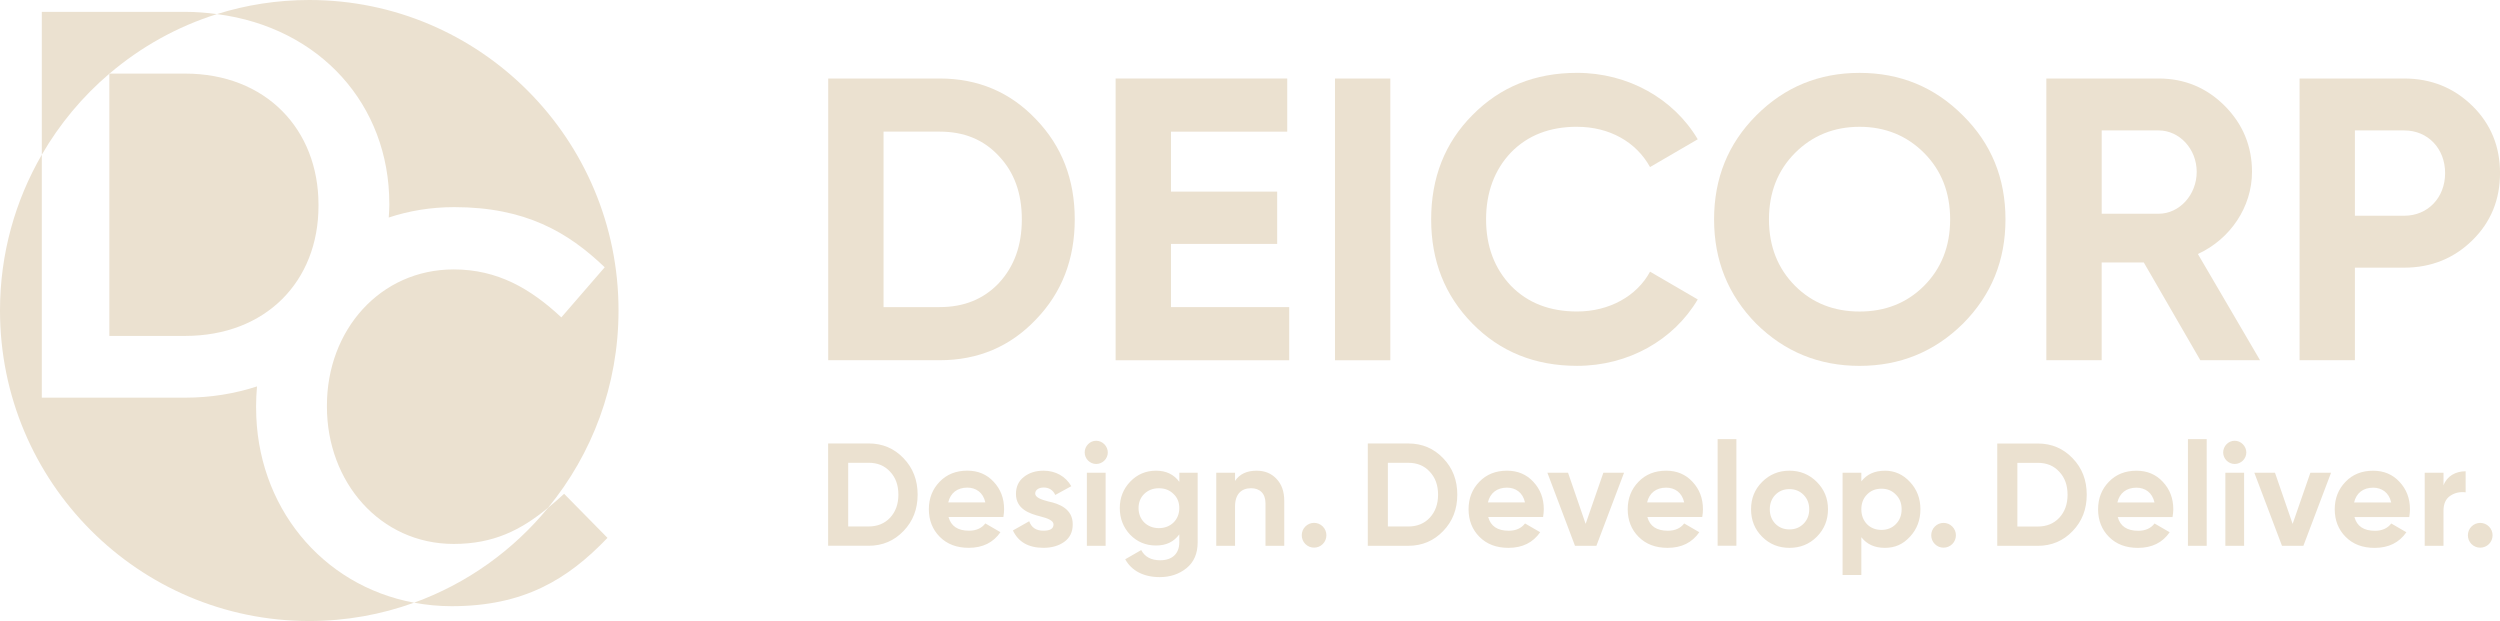 <svg width="157" height="39" viewBox="0 0 157 39" fill="none" xmlns="http://www.w3.org/2000/svg">
<g clip-path="url(#clip0_797_177)">
<path d="M6.801 4.68H6.813C6.813 4.68 6.806 4.687 6.801 4.687V4.68Z" fill="#ebe1d0"/>
<path d="M6.866 4.628C6.866 4.628 6.872 4.626 6.877 4.622H6.866V4.628Z" fill="#ebe1d0"/>
<path d="M6.866 21.096H11.623C16.69 21.096 20.001 17.672 20.001 12.93V12.859C20.001 8.118 16.69 4.622 11.623 4.622H6.876C6.876 4.622 6.87 4.628 6.866 4.628V21.096Z" fill="#ebe1d0"/>
<path d="M24.451 12.792V12.857C24.451 13.129 24.429 13.393 24.413 13.661C25.682 13.24 27.059 13.008 28.528 13.008C32.973 13.008 35.665 14.568 37.976 16.785L35.252 19.931C33.32 18.131 31.253 16.92 28.494 16.92C23.873 16.92 20.531 20.727 20.531 25.47V25.541C20.531 30.279 23.873 34.159 28.494 34.159C30.978 34.159 32.708 33.3 34.42 31.885C37.185 28.517 38.843 24.204 38.843 19.5C38.845 8.729 30.148 0 19.422 0C17.401 0 15.454 0.31 13.623 0.885C20.109 1.721 24.449 6.589 24.449 12.792" fill="#ebe1d0"/>
<path d="M16.082 25.607V25.541C16.082 25.109 16.102 24.686 16.14 24.267C14.759 24.716 13.247 24.974 11.621 24.974H2.626V9.715C0.958 12.593 0 15.931 0 19.5C0 30.269 8.696 39 19.422 39C21.733 39 23.949 38.593 26.005 37.849C20.187 36.773 16.084 31.762 16.084 25.607" fill="#ebe1d0"/>
<path d="M6.866 4.628V4.622H6.876C8.831 2.957 11.117 1.671 13.625 0.885C12.976 0.8 12.314 0.744 11.625 0.744H2.626V9.715C3.742 7.784 5.179 6.065 6.866 4.628Z" fill="#ebe1d0"/>
<path d="M34.422 31.885C32.222 34.566 29.323 36.65 26.005 37.849C26.764 37.99 27.547 38.069 28.358 38.069C32.875 38.069 35.633 36.408 38.15 33.778L35.426 31.011C35.089 31.325 34.756 31.611 34.422 31.885Z" fill="#ebe1d0"/>
<path d="M99.042 7.963C101.055 7.963 102.741 8.898 103.623 10.491L106.618 8.747C105.108 6.194 102.24 4.575 99.04 4.575C96.398 4.575 94.206 5.46 92.469 7.228C90.733 8.971 89.877 11.17 89.877 13.776C89.877 16.382 90.733 18.553 92.469 20.322C94.208 22.09 96.398 22.975 99.04 22.975C102.262 22.975 105.106 21.358 106.618 18.805L103.623 17.061C102.792 18.601 101.055 19.562 99.042 19.562C97.329 19.562 95.944 19.03 94.886 17.946C93.854 16.858 93.326 15.469 93.326 13.776C93.326 12.083 93.854 10.666 94.886 9.578C95.944 8.491 97.329 7.961 99.042 7.961" fill="#ebe1d0"/>
<path d="M87.312 4.932H83.837V22.624H87.312V4.932Z" fill="#ebe1d0"/>
<path d="M73.537 15.318H80.207V12.033H73.537V8.268H80.838V4.93H70.061V22.624H80.962V19.286H73.537V15.318Z" fill="#ebe1d0"/>
<path d="M59.01 4.93H52.012V22.622H59.01C61.427 22.622 63.441 21.763 65.053 20.068C66.689 18.375 67.494 16.277 67.494 13.776C67.494 11.275 66.689 9.177 65.053 7.484C63.443 5.791 61.429 4.93 59.01 4.93ZM62.736 17.771C61.779 18.78 60.546 19.286 59.01 19.286H55.487V8.266H59.01C60.546 8.266 61.781 8.771 62.736 9.807C63.692 10.817 64.171 12.131 64.171 13.776C64.171 15.421 63.692 16.733 62.736 17.769" fill="#ebe1d0"/>
<path d="M116.78 4.577C114.236 4.577 112.072 5.462 110.286 7.256C108.523 9.025 107.644 11.198 107.644 13.778C107.644 16.358 108.525 18.529 110.286 20.324C112.072 22.092 114.238 22.977 116.78 22.977C119.321 22.977 121.487 22.092 123.276 20.324C125.063 18.529 125.944 16.354 125.944 13.778C125.944 11.202 125.063 9.025 123.276 7.256C121.487 5.46 119.321 4.577 116.78 4.577ZM120.833 17.948C119.749 19.034 118.39 19.564 116.78 19.564C115.17 19.564 113.809 19.032 112.727 17.948C111.645 16.86 111.091 15.471 111.091 13.778C111.091 12.085 111.645 10.692 112.727 9.606C113.809 8.519 115.168 7.963 116.78 7.963C118.392 7.963 119.751 8.519 120.833 9.606C121.915 10.692 122.469 12.083 122.469 13.778C122.469 15.473 121.915 16.86 120.833 17.948Z" fill="#ebe1d0"/>
<path d="M141.426 10.795C141.426 9.179 140.848 7.788 139.714 6.649C138.581 5.514 137.196 4.93 135.56 4.93H128.51V22.622H131.985V16.481H134.629L138.18 22.622H141.93L138.027 15.951C140.067 15.015 141.426 12.994 141.426 10.793M135.562 13.423H131.987V8.191H135.562C136.871 8.191 137.953 9.352 137.953 10.793C137.953 12.234 136.871 13.423 135.562 13.423Z" fill="#ebe1d0"/>
<path d="M155.264 6.649C154.105 5.512 152.67 4.93 150.984 4.93H144.413V22.622H147.888V16.809H150.986C152.672 16.809 154.107 16.229 155.266 15.09C156.424 13.953 157.002 12.536 157.002 10.87C157.002 9.203 156.424 7.786 155.266 6.649M150.986 13.55H147.888V8.191H150.986C152.471 8.191 153.553 9.328 153.553 10.87C153.553 12.412 152.471 13.548 150.986 13.548" fill="#ebe1d0"/>
<path d="M156.307 34.167C156.609 33.864 156.609 33.369 156.307 33.066C156.006 32.762 155.512 32.762 155.209 33.066C154.908 33.369 154.908 33.864 155.209 34.167C155.512 34.469 156.004 34.469 156.307 34.167ZM153.451 29.688H152.272V34.278H153.451V32.083C153.451 31.641 153.589 31.331 153.872 31.138C154.155 30.946 154.485 30.872 154.842 30.918V29.596C154.22 29.596 153.672 29.89 153.453 30.479V29.688H153.451ZM147.838 31.553C147.974 30.964 148.404 30.626 149.032 30.626C149.572 30.626 150.03 30.928 150.166 31.553H147.836H147.838ZM151.301 32.47C151.329 32.297 151.345 32.139 151.345 31.984C151.345 31.295 151.126 30.726 150.688 30.259C150.257 29.791 149.701 29.561 149.032 29.561C148.33 29.561 147.743 29.789 147.298 30.259C146.85 30.718 146.621 31.297 146.621 31.984C146.621 32.671 146.85 33.26 147.308 33.717C147.764 34.177 148.366 34.407 149.127 34.407C150.004 34.407 150.67 34.076 151.12 33.425L150.171 32.875C149.942 33.177 149.594 33.333 149.147 33.333C148.444 33.333 148.014 33.048 147.858 32.47H151.305H151.301ZM143.977 32.901L142.869 29.688H141.572L143.309 34.278H144.652L146.39 29.688H145.092L143.977 32.901ZM140.93 29.688H139.752V34.276H140.93V29.688ZM140.338 29.138C140.739 29.138 141.069 28.808 141.069 28.415C141.069 28.022 140.739 27.679 140.338 27.679C139.936 27.679 139.615 28.02 139.615 28.415C139.615 28.81 139.944 29.138 140.338 29.138ZM138.581 27.578H137.403V34.276H138.581V27.578ZM132.972 31.553C133.109 30.964 133.538 30.626 134.169 30.626C134.709 30.626 135.164 30.928 135.301 31.553H132.97H132.972ZM136.435 32.47C136.463 32.297 136.483 32.139 136.483 31.984C136.483 31.295 136.263 30.726 135.825 30.259C135.395 29.791 134.839 29.561 134.171 29.561C133.468 29.561 132.882 29.789 132.434 30.259C131.987 30.718 131.76 31.297 131.76 31.984C131.76 32.671 131.987 33.26 132.444 33.717C132.902 34.177 133.506 34.407 134.263 34.407C135.142 34.407 135.809 34.076 136.255 33.425L135.305 32.875C135.078 33.177 134.729 33.333 134.283 33.333C133.579 33.333 133.149 33.048 132.994 32.47H136.439H136.435ZM126.691 33.066V29.066H127.972C128.53 29.066 128.977 29.247 129.323 29.626C129.67 29.993 129.843 30.47 129.843 31.067C129.843 31.664 129.67 32.139 129.323 32.516C128.977 32.883 128.53 33.066 127.972 33.066H126.691ZM125.428 27.854V34.278H127.97C128.847 34.278 129.578 33.963 130.162 33.351C130.756 32.736 131.047 31.974 131.047 31.065C131.047 30.156 130.756 29.394 130.162 28.779C129.576 28.165 128.845 27.852 127.97 27.852H125.428V27.854ZM122.604 34.167C122.907 33.864 122.907 33.369 122.604 33.066C122.302 32.762 121.809 32.762 121.508 33.066C121.206 33.369 121.206 33.864 121.508 34.167C121.809 34.469 122.302 34.469 122.604 34.167ZM117.248 32.919C117.011 32.671 116.892 32.359 116.892 31.984C116.892 31.609 117.011 31.295 117.248 31.057C117.487 30.809 117.788 30.69 118.153 30.69C118.518 30.69 118.819 30.809 119.056 31.057C119.303 31.295 119.422 31.607 119.422 31.984C119.422 32.361 119.303 32.671 119.056 32.919C118.819 33.159 118.516 33.278 118.153 33.278C117.79 33.278 117.487 33.159 117.248 32.919ZM118.372 29.561C117.731 29.561 117.24 29.781 116.892 30.231V29.688H115.714V36.112H116.892V33.736C117.24 34.185 117.731 34.405 118.372 34.405C119.012 34.405 119.514 34.177 119.944 33.707C120.383 33.238 120.602 32.661 120.602 31.982C120.602 31.303 120.383 30.733 119.944 30.265C119.514 29.797 118.984 29.559 118.372 29.559M111.49 32.891C111.261 32.651 111.143 32.349 111.143 31.982C111.143 31.615 111.261 31.313 111.49 31.075C111.727 30.835 112.02 30.716 112.375 30.716C112.731 30.716 113.026 30.835 113.263 31.075C113.5 31.313 113.62 31.615 113.62 31.982C113.62 32.349 113.502 32.651 113.263 32.891C113.026 33.129 112.733 33.248 112.375 33.248C112.018 33.248 111.727 33.129 111.49 32.891ZM114.096 33.707C114.562 33.238 114.798 32.661 114.798 31.982C114.798 31.303 114.562 30.733 114.096 30.265C113.628 29.797 113.054 29.559 112.377 29.559C111.701 29.559 111.127 29.797 110.661 30.265C110.193 30.733 109.966 31.303 109.966 31.982C109.966 32.661 110.193 33.238 110.661 33.707C111.127 34.175 111.703 34.405 112.377 34.405C113.052 34.405 113.63 34.177 114.096 33.707ZM109.045 27.576H107.867V34.274H109.045V27.576ZM103.438 31.551C103.575 30.962 104.004 30.624 104.635 30.624C105.175 30.624 105.63 30.926 105.767 31.551H103.436H103.438ZM106.901 32.468C106.929 32.294 106.945 32.137 106.945 31.982C106.945 31.293 106.726 30.724 106.289 30.257C105.859 29.789 105.301 29.559 104.635 29.559C103.932 29.559 103.346 29.787 102.896 30.257C102.448 30.716 102.22 31.295 102.22 31.982C102.22 32.669 102.448 33.258 102.906 33.715C103.364 34.175 103.968 34.405 104.725 34.405C105.602 34.405 106.269 34.074 106.716 33.423L105.767 32.873C105.538 33.175 105.191 33.33 104.743 33.33C104.038 33.33 103.609 33.046 103.454 32.468H106.899H106.901ZM99.578 32.899L98.472 29.686H97.175L98.909 34.276H100.254L101.991 29.686H100.692L99.578 32.899ZM93.441 31.551C93.577 30.962 94.007 30.624 94.637 30.624C95.177 30.624 95.633 30.926 95.769 31.551H93.439H93.441ZM96.906 32.468C96.932 32.294 96.95 32.137 96.95 31.982C96.95 31.293 96.729 30.724 96.293 30.257C95.864 29.789 95.306 29.559 94.639 29.559C93.937 29.559 93.35 29.787 92.901 30.257C92.453 30.716 92.226 31.295 92.226 31.982C92.226 32.669 92.453 33.258 92.911 33.715C93.368 34.175 93.973 34.405 94.73 34.405C95.607 34.405 96.273 34.074 96.723 33.423L95.772 32.873C95.543 33.175 95.195 33.33 94.748 33.33C94.045 33.33 93.615 33.046 93.459 32.468H96.906ZM87.159 33.064V29.064H88.438C88.996 29.064 89.444 29.245 89.789 29.624C90.136 29.991 90.311 30.468 90.311 31.065C90.311 31.662 90.136 32.137 89.789 32.514C89.444 32.881 88.994 33.064 88.438 33.064H87.159ZM85.897 27.852V34.276H88.438C89.317 34.276 90.046 33.961 90.632 33.349C91.227 32.734 91.518 31.972 91.518 31.063C91.518 30.154 91.227 29.392 90.632 28.777C90.046 28.163 89.317 27.85 88.438 27.85H85.897V27.852ZM83.072 34.165C83.373 33.862 83.373 33.367 83.072 33.064C82.771 32.76 82.277 32.76 81.976 33.064C81.675 33.367 81.675 33.862 81.976 34.165C82.277 34.467 82.771 34.467 83.072 34.165ZM78.923 29.559C78.3 29.559 77.844 29.771 77.561 30.202V29.686H76.381V34.276H77.561V31.797C77.561 31.035 77.955 30.66 78.567 30.66C79.115 30.66 79.473 30.99 79.473 31.605V34.278H80.651V31.46C80.651 30.863 80.486 30.404 80.157 30.065C79.836 29.725 79.427 29.561 78.923 29.561M74.06 31.91C74.06 32.645 73.52 33.167 72.78 33.167C72.039 33.167 71.501 32.645 71.501 31.91C71.501 31.553 71.619 31.25 71.856 31.019C72.105 30.781 72.406 30.662 72.78 30.662C73.153 30.662 73.456 30.781 73.695 31.019C73.942 31.248 74.06 31.553 74.06 31.91ZM74.06 30.257C73.713 29.789 73.229 29.559 72.597 29.559C71.965 29.559 71.419 29.787 70.979 30.247C70.541 30.704 70.323 31.255 70.323 31.907C70.323 32.56 70.541 33.119 70.971 33.578C71.41 34.028 71.948 34.258 72.597 34.258C73.245 34.258 73.711 34.028 74.06 33.56V34.056C74.06 34.78 73.605 35.185 72.864 35.185C72.298 35.185 71.894 34.975 71.668 34.544L70.664 35.122C71.065 35.856 71.842 36.243 72.828 36.243C73.484 36.243 74.044 36.057 74.51 35.682C74.976 35.306 75.213 34.766 75.213 34.058V29.688H74.062V30.257H74.06ZM69.433 29.688H68.255V34.276H69.433V29.688ZM68.839 29.138C69.242 29.138 69.57 28.808 69.57 28.415C69.57 28.022 69.24 27.679 68.839 27.679C68.437 27.679 68.118 28.02 68.118 28.415C68.118 28.81 68.448 29.138 68.839 29.138ZM65.011 30.992C65.011 30.763 65.24 30.616 65.541 30.616C65.88 30.616 66.127 30.773 66.271 31.083L67.277 30.533C66.92 29.908 66.281 29.559 65.539 29.559C65.045 29.559 64.635 29.686 64.296 29.954C63.967 30.21 63.802 30.569 63.802 31.017C63.802 31.972 64.651 32.256 65.328 32.429C65.796 32.548 66.161 32.688 66.161 32.935C66.161 33.201 65.95 33.328 65.531 33.328C65.065 33.328 64.772 33.129 64.635 32.734L63.611 33.312C63.949 34.036 64.589 34.403 65.531 34.403C66.05 34.403 66.49 34.276 66.838 34.026C67.193 33.77 67.367 33.403 67.367 32.935C67.377 31.954 66.508 31.631 65.842 31.494C65.376 31.375 65.009 31.236 65.009 30.988M59.55 31.549C59.687 30.96 60.116 30.622 60.747 30.622C61.285 30.622 61.742 30.924 61.879 31.549H59.548H59.55ZM63.013 32.466C63.041 32.292 63.057 32.135 63.057 31.98C63.057 31.291 62.839 30.722 62.401 30.255C61.971 29.787 61.413 29.557 60.747 29.557C60.044 29.557 59.458 29.785 59.008 30.255C58.561 30.714 58.332 31.293 58.332 31.98C58.332 32.667 58.561 33.256 59.018 33.713C59.474 34.173 60.08 34.403 60.837 34.403C61.714 34.403 62.381 34.072 62.828 33.421L61.879 32.871C61.65 33.173 61.303 33.328 60.855 33.328C60.153 33.328 59.723 33.044 59.566 32.466H63.013ZM53.267 33.062V29.062H54.548C55.106 29.062 55.551 29.243 55.899 29.622C56.246 29.989 56.419 30.466 56.419 31.063C56.419 31.66 56.246 32.135 55.899 32.512C55.551 32.879 55.104 33.062 54.548 33.062H53.267ZM52.006 27.85V34.274H54.548C55.425 34.274 56.156 33.959 56.742 33.347C57.334 32.732 57.627 31.97 57.627 31.061C57.627 30.152 57.334 29.39 56.742 28.775C56.156 28.161 55.425 27.848 54.548 27.848H52.006V27.85Z" fill="#ebe1d0"/>
</g>
<defs>
<clipPath id="clip0_797_177">
<rect width="157" height="39" fill="#ebe1d0"/>
</clipPath>
</defs>
</svg>
